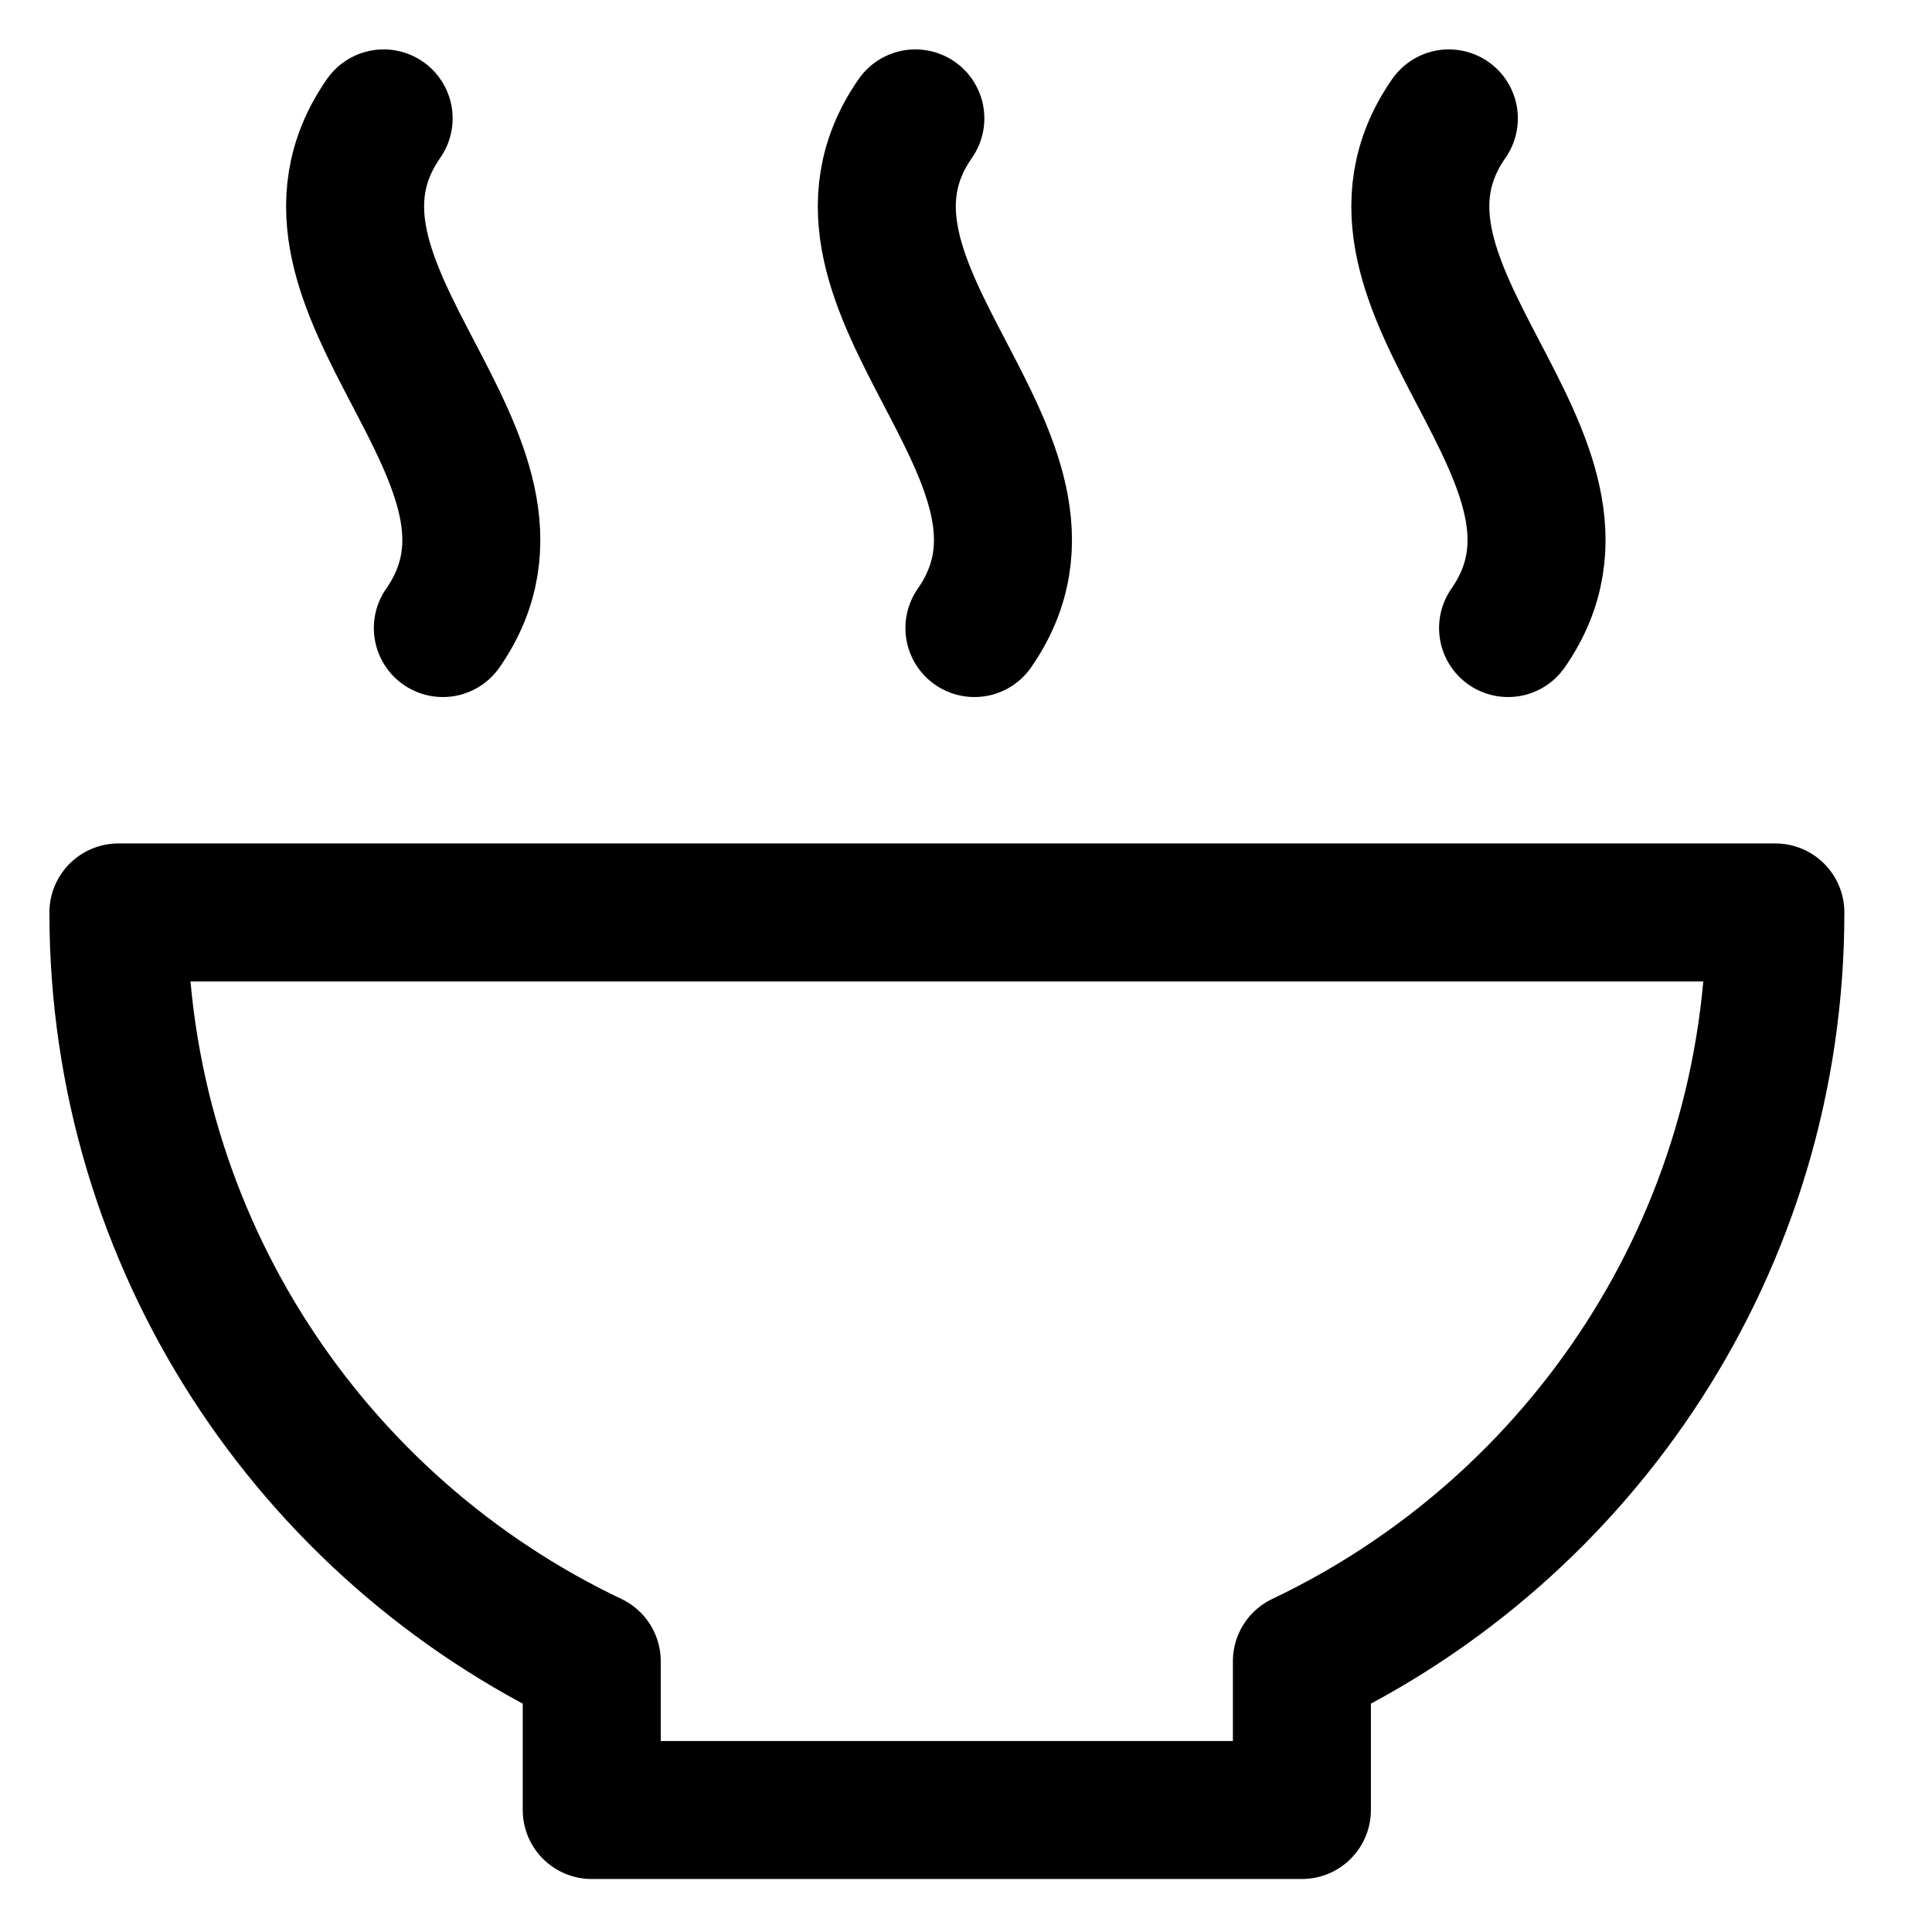 <?xml version="1.0" encoding="UTF-8"?>
<svg xmlns="http://www.w3.org/2000/svg" fill="none" viewBox="0 0 14 14" id="Zero-Hunger--Streamline-Core" height="14" width="14">
  <desc>Zero Hunger Streamline Icon: https://streamlinehq.com</desc>
  <g id="zero-hunger">
    <path id="Ellipse 274" stroke="#000000" stroke-linecap="round" stroke-linejoin="round" d="M0.858 6.612H12.865c0 2.395 -1.402 4.462 -3.431 5.426v1.078H4.288v-1.078C2.26 11.074 0.858 9.007 0.858 6.612Z" stroke-width="1"></path>
    <path id="Vector 15" stroke="#000000" stroke-linecap="round" stroke-linejoin="round" d="M10.499 0.858c-0.858 1.231 1.286 2.462 0.429 3.693" stroke-width="1"></path>
    <path id="Vector 16" stroke="#000000" stroke-linecap="round" stroke-linejoin="round" d="M6.633 0.858C5.775 2.089 7.919 3.32 7.061 4.551" stroke-width="1"></path>
    <path id="Vector 17" stroke="#000000" stroke-linecap="round" stroke-linejoin="round" d="M2.78 0.858C1.922 2.089 4.066 3.32 3.209 4.551" stroke-width="1"></path>
  </g>
</svg>
